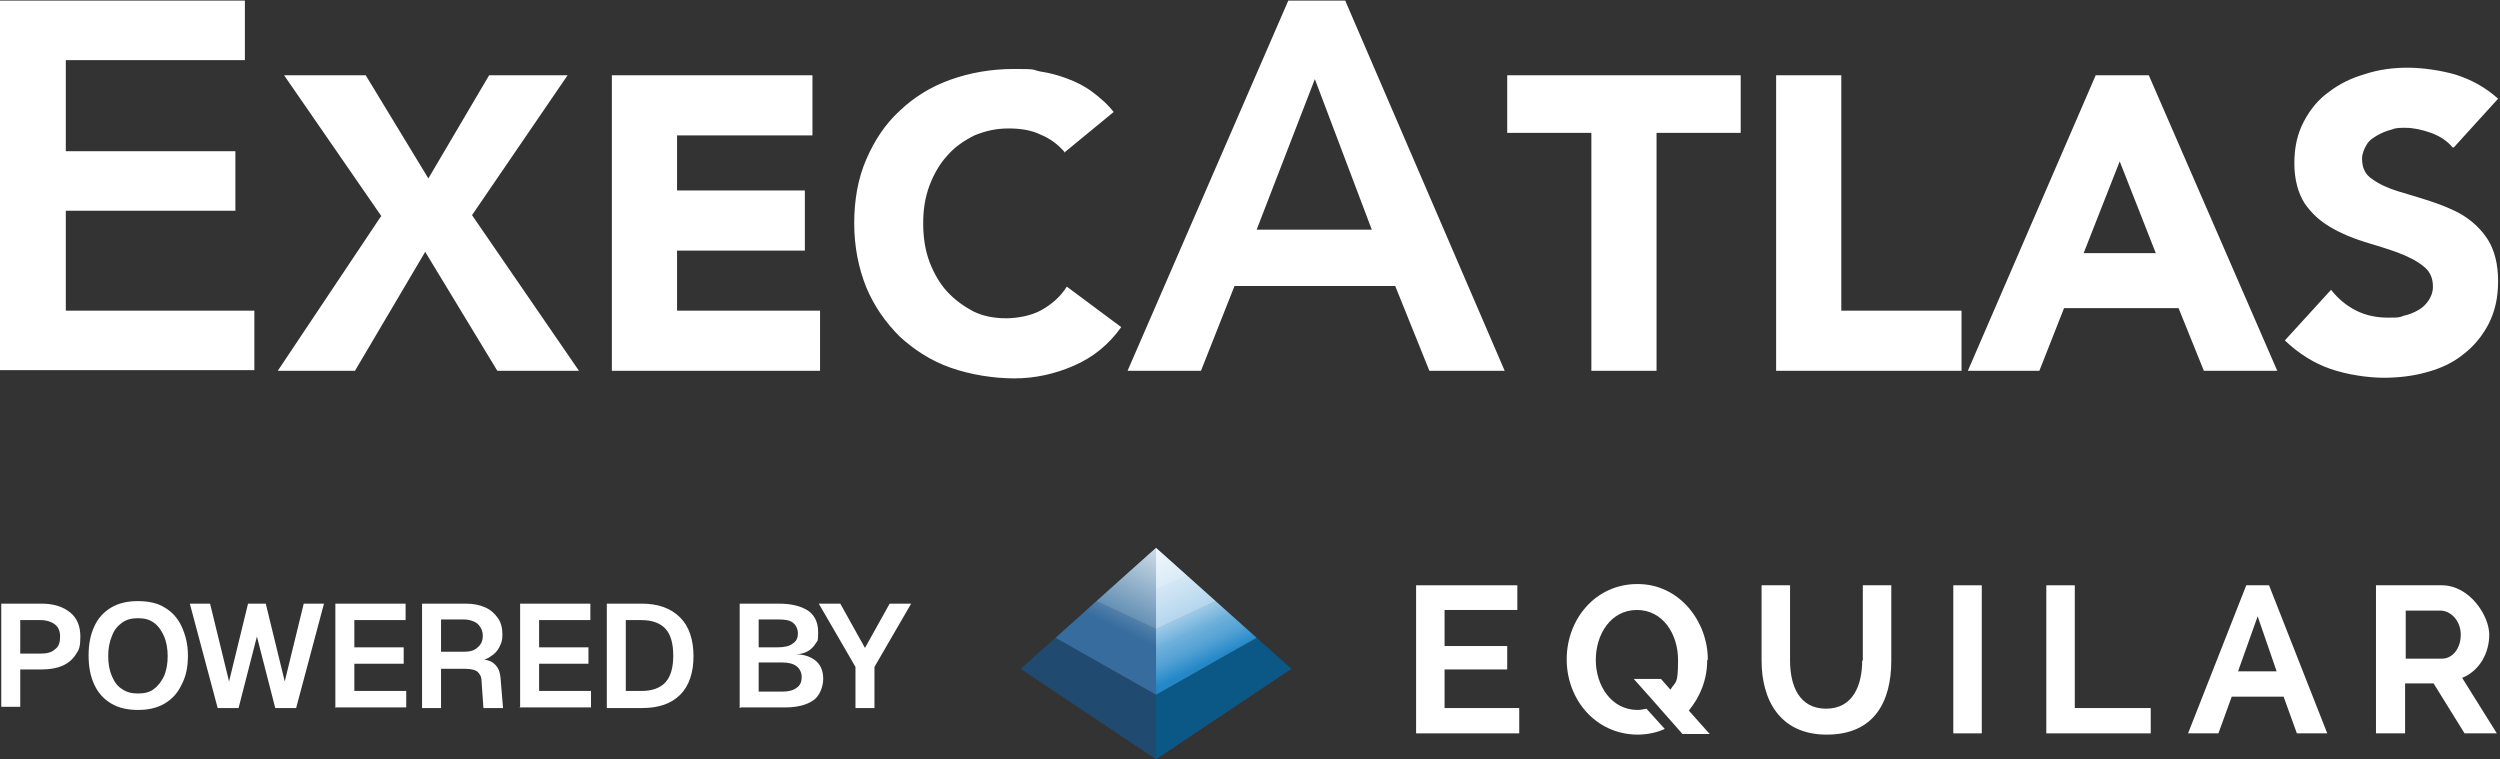 <?xml version="1.0" encoding="UTF-8"?>
<svg xmlns="http://www.w3.org/2000/svg" xmlns:xlink="http://www.w3.org/1999/xlink" viewBox="0 0 395.1 120">
  <rect x="0" y="0" width="395.1" height="120" fill="#333333" stroke="none"/>
  <defs>
    <style>
      .cls-1 {
        fill: #54a1d8;
      }

      .cls-2 {
        fill: #366c9e;
      }

      .cls-3 {
        fill-rule: evenodd;
      }

      .cls-3, .cls-4 {
        fill: #fff;
      }

      .cls-5 {
        fill: url(#linear-gradient-2);
      }

      .cls-5, .cls-6, .cls-7, .cls-8, .cls-9 {
        isolation: isolate;
      }

      .cls-5, .cls-6, .cls-8, .cls-9 {
        opacity: .7;
      }

      .cls-5, .cls-6, .cls-9 {
        mix-blend-mode: screen;
      }

      .cls-6 {
        fill: url(#linear-gradient-4);
      }

      .cls-10 {
        fill: #4e80aa;
      }

      .cls-8 {
        fill: url(#linear-gradient-3);
        mix-blend-mode: overlay;
      }

      .cls-11 {
        fill: #2387c8;
      }

      .cls-12 {
        fill: #0b5886;
      }

      .cls-13 {
        fill: #204a70;
      }

      .cls-9 {
        fill: url(#linear-gradient);
      }
    </style>
    <linearGradient id="linear-gradient" x1="184.18" y1="685.89" x2="172.18" y2="710.49" gradientTransform="translate(0 -598)" gradientUnits="userSpaceOnUse">
      <stop offset="0" stop-color="#fff"/>
      <stop offset=".5" stop-color="#fff" stop-opacity="0"/>
    </linearGradient>
    <linearGradient id="linear-gradient-2" x1="184.18" y1="685.89" x2="172.18" y2="710.49" gradientTransform="translate(0 -598)" gradientUnits="userSpaceOnUse">
      <stop offset="0" stop-color="#fff"/>
      <stop offset=".5" stop-color="#fff" stop-opacity="0"/>
    </linearGradient>
    <linearGradient id="linear-gradient-3" x1="181.38" y1="685.51" x2="193.48" y2="711.01" gradientTransform="translate(0 -598)" gradientUnits="userSpaceOnUse">
      <stop offset="0" stop-color="#fff"/>
      <stop offset="0" stop-color="#fff"/>
      <stop offset=".2" stop-color="#fff" stop-opacity=".9"/>
      <stop offset=".2" stop-color="#fff" stop-opacity=".8"/>
      <stop offset=".4" stop-color="#fff" stop-opacity=".7"/>
      <stop offset=".5" stop-color="#fff" stop-opacity=".5"/>
      <stop offset=".6" stop-color="#fff" stop-opacity=".3"/>
      <stop offset=".7" stop-color="#fff" stop-opacity="0"/>
      <stop offset=".7" stop-color="#fff" stop-opacity="0"/>
    </linearGradient>
    <linearGradient id="linear-gradient-4" x1="181.38" y1="685.51" x2="193.48" y2="711.01" gradientTransform="translate(0 -598)" gradientUnits="userSpaceOnUse">
      <stop offset="0" stop-color="#fff"/>
      <stop offset=".5" stop-color="#fff" stop-opacity="0"/>
    </linearGradient>
  </defs>
  <g class="cls-7">
    <g id="Layer_1" data-name="Layer 1">
      <g id="Layer_1-2" data-name="Layer 1">
        <path class="cls-4" d="M.2,111.9v-16.5h6.4c1.9,0,3.4.5,4.5,1.4s1.6,2.2,1.6,3.8-.2,2.1-.7,2.8c-.5.8-1.2,1.4-2.1,1.8s-2,.6-3.3.6h-3.4v5.9H.2v.2ZM3.2,103.3h3.2c1,0,1.8-.2,2.3-.7.6-.4.8-1.1.8-2s-.3-1.5-.8-1.9-1.3-.7-2.3-.7h-3.2v5.3h0ZM21.8,112.2c-1.6,0-3-.3-4.2-1s-2.1-1.7-2.7-3c-.6-1.3-.9-2.8-.9-4.6s.3-3.3.9-4.6c.6-1.3,1.5-2.3,2.7-3s2.6-1,4.2-1,3.1.3,4.2,1c1.2.7,2.1,1.7,2.7,3s1,2.8,1,4.6-.3,3.3-1,4.6c-.6,1.3-1.5,2.3-2.7,3s-2.6,1-4.2,1ZM21.8,109.6c1,0,1.9-.2,2.5-.7.7-.5,1.2-1.2,1.6-2,.4-.9.6-2,.6-3.2s-.2-2.3-.6-3.2c-.4-.9-.9-1.6-1.6-2.1s-1.5-.7-2.5-.7-1.8.2-2.5.7-1.3,1.2-1.6,2.1c-.4.9-.6,2-.6,3.2s.2,2.3.6,3.2c.4.9.9,1.6,1.6,2,.7.5,1.5.7,2.5.7ZM34.4,111.9l-4.4-16.5h3.2l3,12.3,3-12.3h2.8l3,12.3,3-12.3h3.2l-4.4,16.5h-3.3l-2.9-11.3-2.9,11.3h-3.4.1ZM53,111.9v-16.5h11.1v2.6h-8.1v4.3h7.8v2.6h-7.8v4.3h8.2v2.6h-11.3l.1.1ZM66.7,111.9v-16.5h6.9c1.2,0,2.2.2,3.1.6s1.5,1,2,1.7.7,1.6.7,2.6-.2,1.4-.5,2-.8,1.1-1.3,1.4c-.5.4-1.1.6-1.8.7v-.2c.9,0,1.8.2,2.3.7.6.5.9,1.2,1,2.2l.4,4.8h-3.1l-.3-4.3c0-.7-.3-1.1-.6-1.4s-1-.5-1.9-.5h-3.9v6.2h-3,0ZM69.7,103h3.7c.9,0,1.6-.2,2.1-.7.5-.4.8-1,.8-1.8s-.3-1.4-.8-1.9c-.5-.4-1.3-.7-2.2-.7h-3.6v5.1ZM82.2,111.9v-16.5h11.1v2.6h-8.1v4.3h7.8v2.6h-7.8v4.3h8.2v2.6h-11.3l.1.1ZM95.9,111.9v-16.5h5.5c2.6,0,4.6.7,6.1,2.2,1.4,1.4,2.1,3.5,2.1,6.1s-.7,4.7-2.1,6.1-3.4,2.1-6,2.1h-5.6ZM98.9,109.2h2.5c1.7,0,3-.5,3.8-1.4s1.2-2.3,1.2-4.2-.4-3.3-1.2-4.2c-.8-.9-2.1-1.4-3.8-1.4h-2.5v11.2ZM116.9,111.9v-16.5h6.2c2,0,3.5.4,4.6,1.1,1,.7,1.6,1.8,1.6,3.4s-.1,1.3-.4,1.8c-.3.5-.7.9-1.2,1.2-.5.3-1.2.5-2,.5h0c1.4,0,2.5.4,3.3,1.1s1.1,1.7,1.1,2.8-.5,2.7-1.6,3.4c-1,.7-2.5,1.1-4.4,1.1h-7l-.2.1ZM119.9,109.3h3.8c.9,0,1.7-.2,2.2-.6.6-.4.8-1,.8-1.7s-.3-1.3-.8-1.7-1.3-.6-2.2-.6h-3.8s0,4.6,0,4.6ZM119.9,102.3h3.1c1,0,1.8-.2,2.3-.6.6-.4.8-.9.8-1.6s-.3-1.3-.8-1.7-1.3-.5-2.3-.5h-3.1s0,4.4,0,4.4ZM135.2,111.9v-6.5l-5.8-10h3.4l3.9,7,3.9-7h3.4l-5.8,10v6.5h-3,0Z"/>
        <path class="cls-4" d="M0,.1h38.7v9.4H10.4v14.4h26.8v9.4H10.4v15.8h29.8v9.4H0V.1ZM60.3,34.2l-15.4-22.3h12.9l9.9,16.3,9.6-16.3h12.4l-15.1,22.1,16.9,24.6h-12.9l-11.4-18.8-11.1,18.8h-12.2l16.3-24.4h.1ZM96.7,11.9h31.7v9.5h-21.4v8.7h20.2v9.5h-20.2v9.5h22.6v9.5h-32.9s0-46.7,0-46.7ZM168.3,24.1c-1-1.2-2.3-2.2-3.8-2.8-1.4-.7-3.1-1-5.1-1s-3.7.4-5.4,1.1c-1.6.8-3.1,1.8-4.3,3.2-1.2,1.3-2.1,2.9-2.8,4.7-.7,1.9-1,3.8-1,6s.3,4.2,1,6.1c.7,1.8,1.6,3.4,2.8,4.7s2.6,2.3,4.1,3.1c1.6.8,3.4,1.1,5.2,1.1s4-.4,5.6-1.3c1.6-.9,3-2.1,4-3.7l8.6,6.4c-2,2.8-4.5,4.8-7.5,6.1s-6.1,2-9.4,2-7-.6-10.1-1.7c-3.1-1.1-5.7-2.8-8-4.9-2.2-2.2-4-4.7-5.3-7.8-1.2-3-1.9-6.4-1.9-10.1s.6-7.1,1.9-10.1c1.3-3,3-5.6,5.3-7.7,2.2-2.1,4.9-3.8,8-4.9,3.1-1.1,6.4-1.7,10.1-1.7s2.7.1,4.1.4c1.4.2,2.9.6,4.2,1.1,1.4.5,2.8,1.2,4,2.1s2.4,1.9,3.4,3.2l-7.9,6.5h0l.2-.1ZM203.6.1h9l25.2,58.5h-11.9l-5.4-13.4h-25.4l-5.3,13.4h-11.6L203.6.1ZM216.8,36.3l-9-23.8-9.2,23.8h18.2ZM251.5,21h-13.3v-9.1h36.9v9.1h-13.3v37.6h-10.3V21h0ZM280.7,11.9h10.3v37.2h19v9.5h-29.3V11.9ZM331.1,11.9h8.5l20.3,46.7h-11.6l-4-9.9h-18.1l-3.9,9.9h-11.3l20.2-46.7h-.1ZM335,25.5l-5.7,14.5h11.4l-5.7-14.5h0ZM387.6,23.3c-.8-1-2-1.8-3.4-2.3s-2.8-.8-4-.8-1.5,0-2.3.3c-.8.2-1.5.5-2.2.9s-1.3.8-1.7,1.5-.7,1.4-.7,2.2c0,1.4.5,2.5,1.6,3.2,1.1.8,2.4,1.4,4,1.9s3.4,1,5.2,1.6,3.6,1.3,5.1,2.2c1.6,1,3,2.3,4,3.9s1.6,3.8,1.6,6.5-.5,4.8-1.5,6.8c-1,1.9-2.3,3.5-4,4.8-1.6,1.3-3.5,2.2-5.7,2.8-2.1.6-4.4.9-6.9.9s-5.8-.5-8.4-1.4-5-2.4-7.2-4.5l7.3-8c1.1,1.4,2.4,2.5,4,3.3s3.3,1.1,5,1.1,1.7,0,2.5-.3c.9-.2,1.6-.5,2.3-.9.7-.4,1.2-.9,1.6-1.5s.7-1.3.7-2.2c0-1.4-.5-2.5-1.6-3.3-1-.8-2.4-1.5-4-2.1s-3.4-1.1-5.3-1.7-3.6-1.3-5.3-2.3-3-2.2-4.1-3.8c-1-1.6-1.6-3.7-1.6-6.3s.5-4.7,1.5-6.6,2.3-3.5,4-4.7c1.7-1.3,3.6-2.2,5.7-2.8,2.1-.7,4.4-1,6.7-1s5.2.4,7.6,1.1c2.5.8,4.7,2,6.7,3.8l-7,7.7h-.2Z"/>
        <g>
          <polygon class="cls-9" points="182.7 86.6 161.3 105.7 182.7 120 182.7 86.6"/>
          <g>
            <path class="cls-3" d="M294.3,104.4c0,3.8-1.4,7.6-5.7,7.6s-5.7-3.7-5.7-7.6v-11.9h-4.5v11.9c0,6.1,2.8,11.7,10.3,11.7s10.2-5.2,10.2-11.7v-11.9h-4.5v11.9h-.1Z"/>
            <path class="cls-3" d="M269.9,104.2c0-5.9-4.4-11.9-11.1-11.9s-11.2,5.6-11.2,11.9,4.5,11.8,11.1,11.9c1.6,0,3.1-.3,4.4-.9l-2.9-3.2c-.5.1-.9.2-1.4.2-4.1,0-6.6-3.8-6.6-7.9s2.4-7.9,6.5-7.9,6.5,3.8,6.5,7.9-.4,3.3-1.2,4.7l-1.5-1.7h-4.3l2.5,2.8h0l5.2,5.9h4.3l-3.3-3.7c1.8-2.2,2.9-4.9,2.9-7.9l.1-.2Z"/>
            <polygon class="cls-3" points="228.3 105.8 238.2 105.8 238.2 102.1 228.3 102.1 228.3 96.4 239.8 96.4 239.8 92.5 223.8 92.5 223.8 115.9 240.1 115.9 240.1 111.9 228.3 111.9 228.3 105.8"/>
            <path class="cls-3" d="M355,92.5l-9.2,23.4h4.8l2.1-5.8h8.2l2.1,5.8h4.8l-9.2-23.4h-3.7.1ZM356.8,97.4l3,8.7h-6.1l3.1-8.7h0Z"/>
            <path class="cls-3" d="M389.2,107.1c2.6-1.1,4.2-3.8,4.2-6.8s-3.1-7.8-7.5-7.8h-10.4v23.4h4.6v-7.9h4.5l4.9,7.9h5.1l-5.5-8.8h.1ZM385.9,104.1h-5.7v-7.6h5.5c1.6,0,3.2,1.6,3.2,3.8s-1.3,3.8-3,3.8h0Z"/>
            <polygon class="cls-3" points="327.9 92.5 323.4 92.5 323.4 115.9 339.9 115.9 339.9 111.9 327.9 111.9 327.9 92.5"/>
            <rect class="cls-4" x="308.7" y="92.5" width="4.5" height="23.4"/>
          </g>
          <polygon class="cls-13" points="166.8 100.8 161.3 105.7 182.7 120 182.7 109.8 166.8 100.8"/>
          <polygon class="cls-2" points="182.7 99.4 173.3 95 166.8 100.8 182.7 109.8 182.7 99.4"/>
          <polygon class="cls-10" points="182.7 86.6 173.3 95 182.7 99.4 182.7 86.6"/>
          <polygon class="cls-12" points="198.6 100.8 204.1 105.7 182.7 120 182.7 109.8 198.6 100.8"/>
          <polygon class="cls-11" points="182.7 99.4 192.1 95 198.6 100.8 182.7 109.8 182.7 99.4"/>
          <polygon class="cls-1" points="182.7 86.6 192.1 95 182.7 99.4 182.7 86.6"/>
          <polygon class="cls-5" points="182.7 86.6 161.3 105.7 182.7 120 182.7 86.6"/>
          <polygon class="cls-8" points="182.7 86.6 204.1 105.7 182.7 120 182.7 86.6"/>
          <polygon class="cls-6" points="182.7 86.6 204.1 105.7 182.7 120 182.7 86.6"/>
        </g>
      </g>
    </g>
  </g>
</svg>